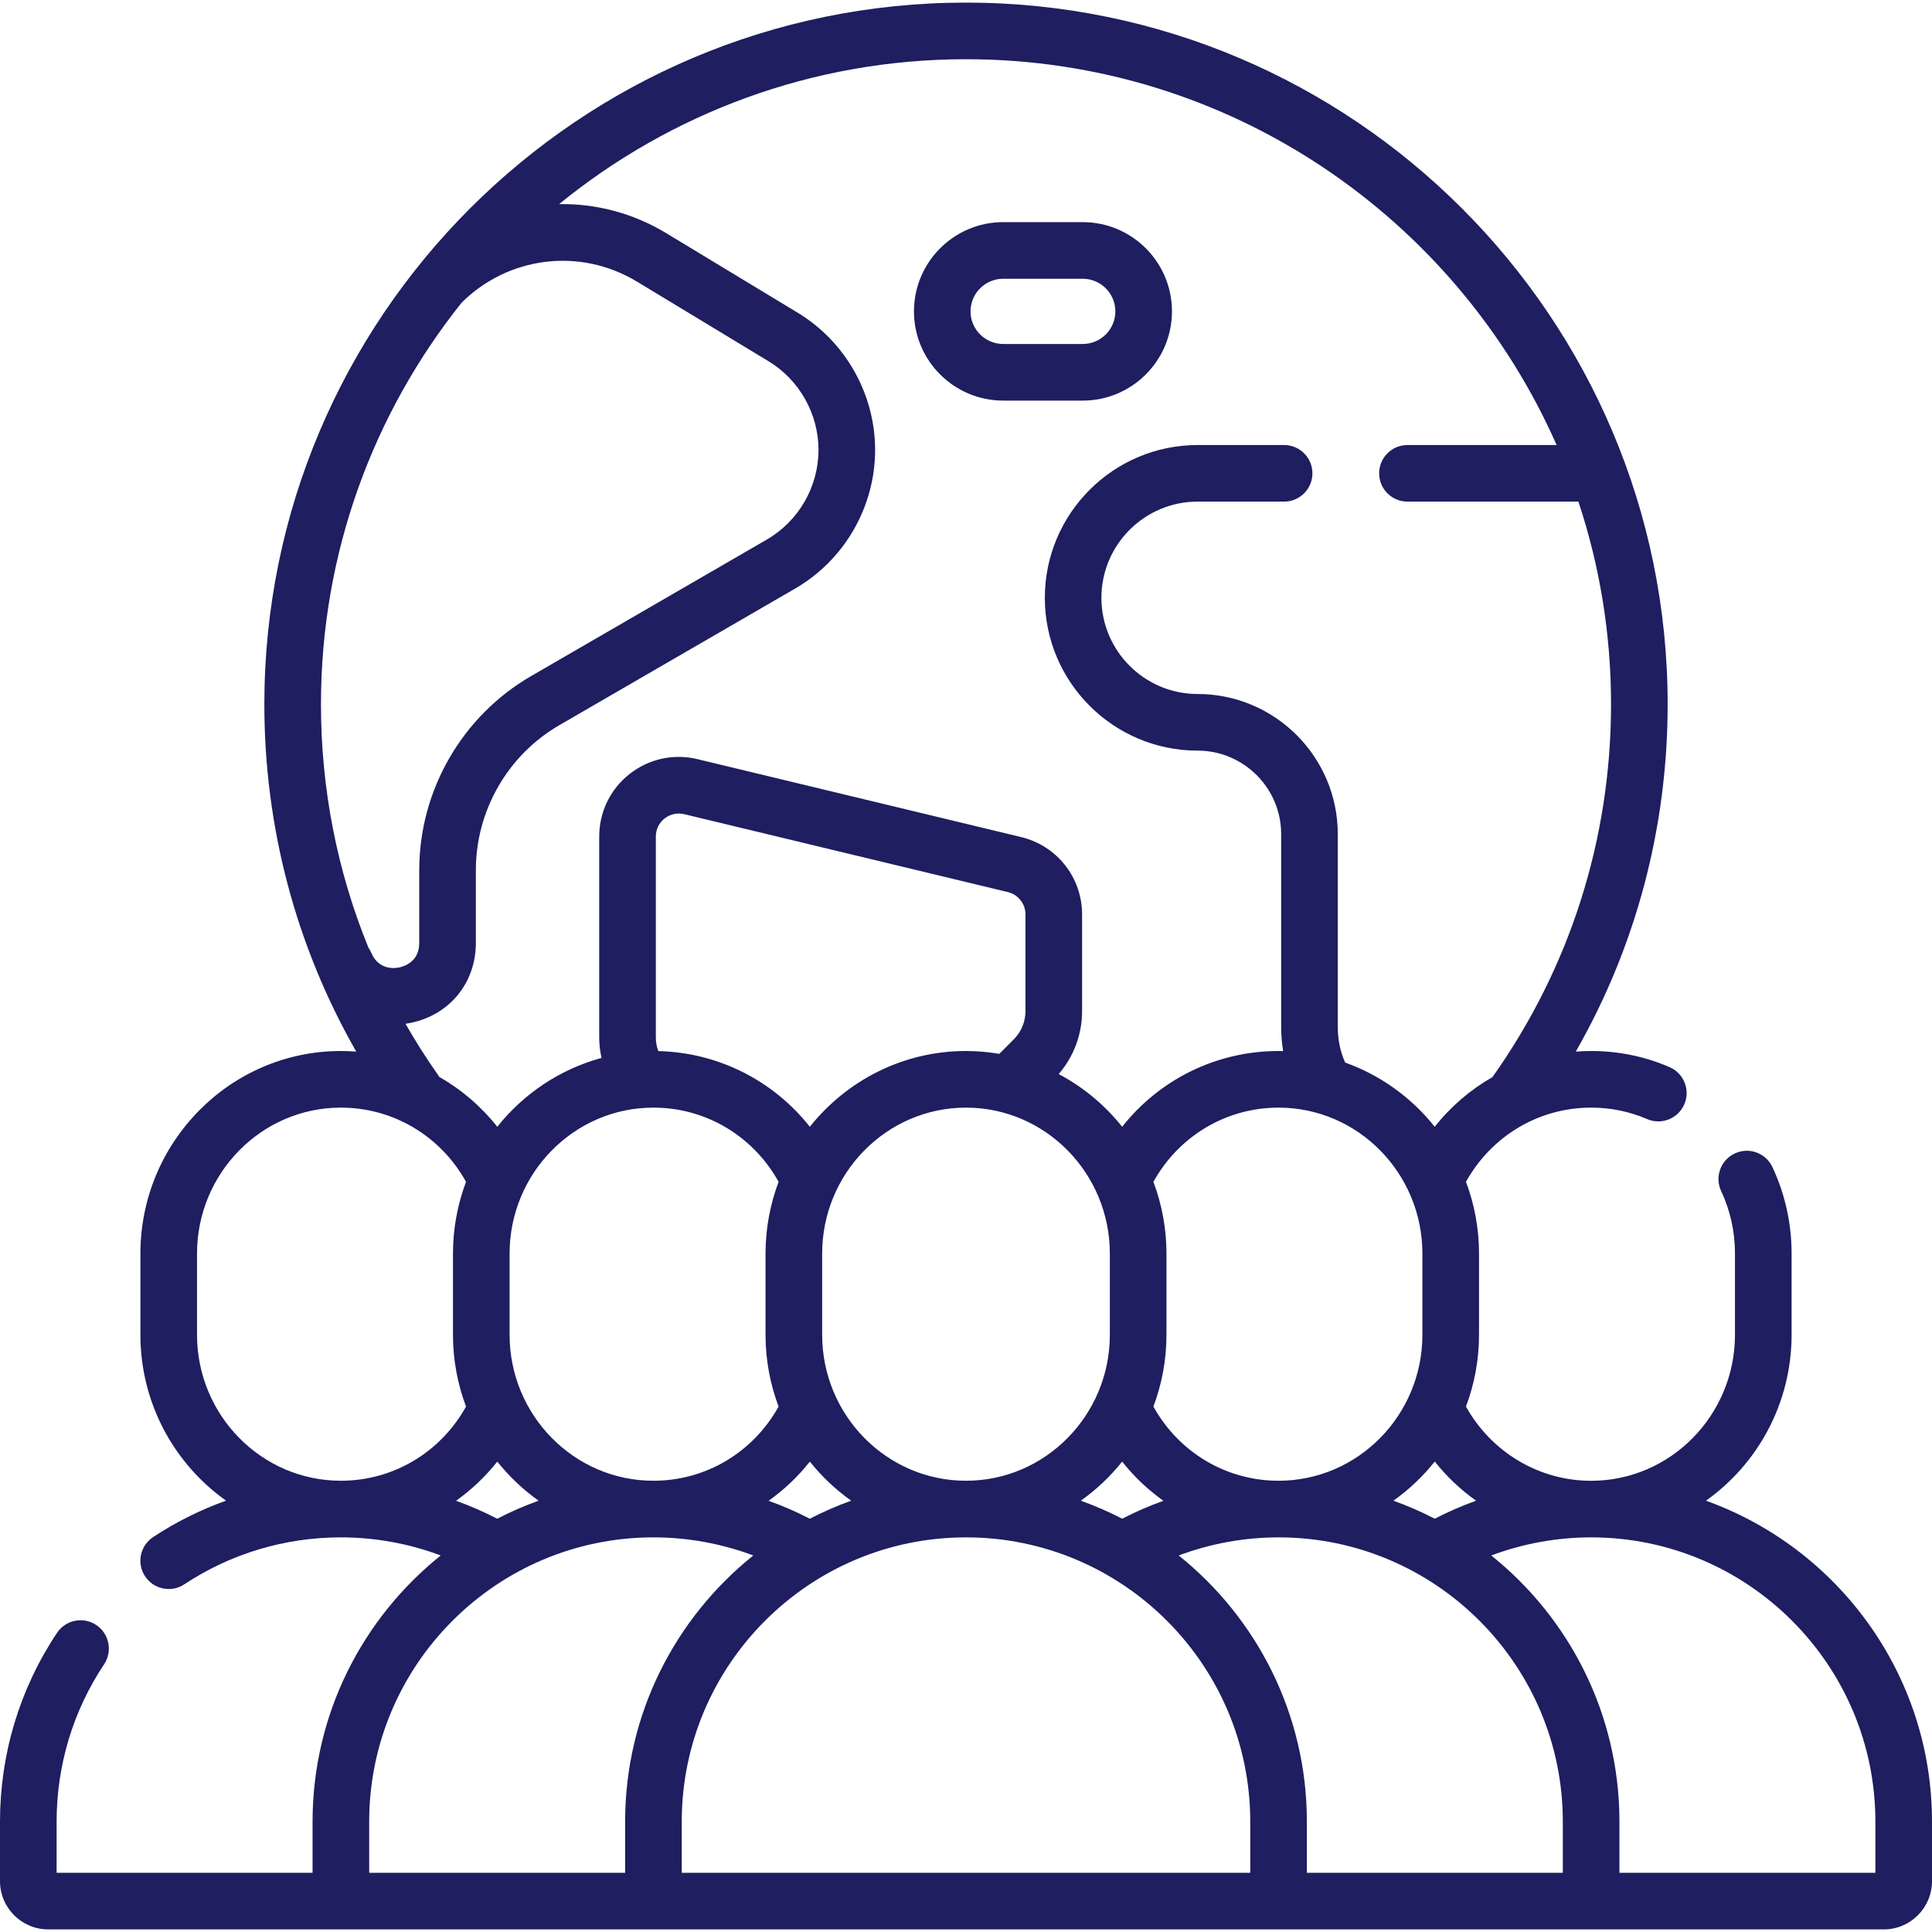 <svg width="46" height="46" viewBox="0 0 46 46" fill="none" xmlns="http://www.w3.org/2000/svg">
<g clip-path="url(#clip0_6_381)">
<path d="M23.885 9.538H25.779C26.951 9.538 27.904 8.585 27.904 7.414C27.904 6.242 26.951 5.289 25.779 5.289H23.885C22.714 5.289 21.761 6.242 21.761 7.414C21.761 8.585 22.714 9.538 23.885 9.538ZM23.885 6.637H25.779C26.207 6.637 26.556 6.985 26.556 7.414C26.556 7.842 26.208 8.19 25.779 8.19H23.885C23.457 8.19 23.108 7.842 23.108 7.414C23.108 6.985 23.457 6.637 23.885 6.637Z" fill="#1E1E60"/>
<path d="M44.853 45.938C45.485 45.938 46 45.423 46 44.791V43.372C46 39.856 43.752 36.855 40.618 35.731C41.85 34.857 42.657 33.411 42.657 31.778V29.85C42.657 29.129 42.503 28.435 42.2 27.787C42.042 27.45 41.641 27.305 41.304 27.463C40.967 27.621 40.822 28.022 40.98 28.359C41.199 28.826 41.309 29.328 41.309 29.85V31.778C41.309 33.696 39.773 35.257 37.884 35.257C36.647 35.257 35.513 34.581 34.904 33.49C35.104 32.958 35.215 32.381 35.215 31.778V29.85C35.215 29.247 35.104 28.67 34.904 28.138C35.513 27.045 36.64 26.372 37.884 26.372C38.347 26.372 38.796 26.463 39.218 26.645C39.56 26.792 39.956 26.634 40.103 26.292C40.25 25.95 40.092 25.554 39.75 25.407C39.159 25.152 38.531 25.024 37.884 25.024C37.761 25.024 37.64 25.029 37.519 25.038C38.954 22.528 39.706 19.7 39.706 16.768C39.706 7.557 32.212 0.062 23 0.062C13.788 0.062 6.294 7.557 6.294 16.768C6.294 19.698 7.047 22.527 8.482 25.038C8.361 25.029 8.239 25.024 8.116 25.024C5.484 25.024 3.343 27.189 3.343 29.85V31.778C3.343 33.411 4.15 34.856 5.382 35.73C4.773 35.948 4.19 36.237 3.645 36.598C3.334 36.803 3.249 37.221 3.454 37.532C3.584 37.728 3.798 37.834 4.017 37.834C4.145 37.834 4.274 37.798 4.388 37.722C5.494 36.991 6.783 36.604 8.116 36.604C8.93 36.604 9.738 36.752 10.494 37.035C8.635 38.524 7.442 40.811 7.442 43.372V44.591H1.348V43.372C1.348 42.032 1.739 40.736 2.479 39.625C2.685 39.315 2.601 38.897 2.292 38.691C1.982 38.484 1.564 38.568 1.357 38.878C0.469 40.21 0 41.764 0 43.372V44.791C0 45.423 0.515 45.938 1.147 45.938H44.853V45.938ZM35.145 35.731C34.808 35.852 34.479 35.995 34.161 36.16C33.844 35.996 33.515 35.852 33.176 35.731C33.546 35.468 33.878 35.154 34.161 34.798C34.446 35.157 34.778 35.471 35.145 35.731ZM37.21 44.59H31.116V43.372C31.116 40.811 29.923 38.524 28.064 37.035C28.82 36.752 29.628 36.604 30.442 36.604C34.174 36.604 37.21 39.64 37.21 43.372V44.59ZM16.232 44.59V43.372C16.232 39.64 19.268 36.604 23 36.604C26.732 36.604 29.768 39.64 29.768 43.372V44.59H16.232ZM12.133 31.778V29.85C12.133 27.932 13.669 26.372 15.558 26.372C16.802 26.372 17.93 27.045 18.538 28.138C18.338 28.67 18.227 29.247 18.227 29.85V31.778C18.227 32.381 18.338 32.958 18.538 33.49C17.93 34.583 16.803 35.256 15.558 35.256C13.669 35.256 12.133 33.696 12.133 31.778ZM15.615 24.695V19.918C15.615 19.749 15.691 19.592 15.823 19.488C15.956 19.383 16.126 19.346 16.291 19.385L23.997 21.24C24.244 21.3 24.416 21.519 24.416 21.773V24.072C24.416 24.327 24.317 24.567 24.137 24.747L23.793 25.092C23.535 25.048 23.27 25.024 23 25.024C21.498 25.024 20.157 25.729 19.282 26.828C18.411 25.727 17.102 25.06 15.674 25.026C15.635 24.921 15.615 24.809 15.615 24.695ZM33.867 29.85V31.778C33.867 33.696 32.331 35.256 30.442 35.256C29.196 35.256 28.07 34.583 27.462 33.49C27.662 32.958 27.773 32.381 27.773 31.778V29.85C27.773 29.247 27.662 28.67 27.462 28.138C28.07 27.045 29.198 26.372 30.442 26.372C32.331 26.372 33.867 27.932 33.867 29.85ZM25.734 35.731C26.103 35.468 26.435 35.155 26.718 34.8C27.002 35.16 27.333 35.472 27.7 35.733C27.364 35.853 27.036 35.996 26.719 36.16C26.402 35.996 26.073 35.852 25.734 35.731ZM26.425 29.85V31.778C26.425 33.696 24.889 35.256 23 35.256C21.111 35.256 19.575 33.696 19.575 31.778V29.85C19.575 27.932 21.111 26.372 23 26.372C24.889 26.372 26.425 27.932 26.425 29.85ZM19.282 34.8C19.565 35.155 19.897 35.468 20.266 35.731C19.927 35.852 19.598 35.996 19.281 36.16C18.964 35.996 18.636 35.853 18.3 35.733C18.666 35.473 18.998 35.16 19.282 34.8ZM10.989 7.209C12.091 6.11 13.802 5.879 15.169 6.707L18.298 8.601C19.032 9.045 19.488 9.854 19.488 10.712C19.488 11.589 19.016 12.407 18.257 12.847L12.644 16.098C11.002 17.049 9.982 18.819 9.982 20.716V22.451C9.982 22.903 9.616 23.012 9.503 23.035C9.392 23.058 9.014 23.099 8.839 22.684C8.82 22.64 8.797 22.599 8.771 22.561C8.027 20.737 7.642 18.779 7.642 16.768C7.642 13.157 8.895 9.834 10.989 7.209ZM10.418 25.578C10.144 25.188 9.89 24.786 9.655 24.376C9.694 24.37 9.732 24.364 9.77 24.356C10.703 24.168 11.33 23.402 11.33 22.451V20.716C11.33 19.298 12.092 17.975 13.319 17.265L18.933 14.013C20.106 13.333 20.836 12.068 20.836 10.712C20.836 9.385 20.131 8.135 18.996 7.448L15.867 5.554C15.067 5.07 14.183 4.845 13.312 4.86C15.957 2.705 19.33 1.41 23 1.41C29.274 1.41 34.68 5.192 37.062 10.596H33.511C33.139 10.596 32.837 10.897 32.837 11.27C32.837 11.642 33.139 11.943 33.511 11.943H37.581C38.085 13.461 38.358 15.083 38.358 16.768C38.358 19.972 37.382 23.041 35.535 25.645C35.01 25.944 34.543 26.344 34.16 26.828C33.609 26.136 32.873 25.601 32.028 25.299C31.911 25.04 31.852 24.754 31.852 24.448V19.861C31.852 18.021 30.355 16.524 28.515 16.524C27.252 16.524 26.224 15.497 26.224 14.234C26.224 12.971 27.252 11.943 28.515 11.943H30.574C30.946 11.943 31.248 11.642 31.248 11.27C31.248 10.897 30.946 10.596 30.574 10.596H28.515C26.509 10.596 24.877 12.228 24.877 14.234C24.877 16.24 26.509 17.872 28.515 17.872C29.612 17.872 30.504 18.765 30.504 19.861V24.448C30.504 24.645 30.52 24.838 30.551 25.027C30.515 25.026 30.479 25.024 30.442 25.024C28.969 25.024 27.613 25.697 26.718 26.828C26.307 26.312 25.793 25.883 25.207 25.573C25.567 25.155 25.764 24.629 25.764 24.072V21.773C25.764 20.894 25.167 20.136 24.312 19.93L16.606 18.075C16.038 17.938 15.449 18.067 14.989 18.429C14.53 18.791 14.267 19.333 14.267 19.918V24.695C14.267 24.863 14.286 25.028 14.322 25.189C13.331 25.458 12.466 26.042 11.84 26.828C11.455 26.342 10.985 25.94 10.457 25.64C10.445 25.619 10.433 25.598 10.418 25.578ZM4.691 31.778V29.85C4.691 27.932 6.227 26.372 8.116 26.372C9.36 26.372 10.488 27.045 11.096 28.138C10.896 28.67 10.785 29.247 10.785 29.85V31.778C10.785 32.381 10.896 32.958 11.096 33.49C10.488 34.583 9.361 35.256 8.116 35.256C6.227 35.256 4.691 33.696 4.691 31.778ZM10.858 35.733C11.224 35.472 11.556 35.159 11.84 34.8C12.123 35.155 12.454 35.468 12.824 35.731C12.485 35.852 12.156 35.996 11.839 36.16C11.522 35.996 11.194 35.853 10.858 35.733ZM8.79 43.372C8.79 39.64 11.826 36.604 15.558 36.604C16.372 36.604 17.18 36.752 17.936 37.035C16.077 38.524 14.884 40.811 14.884 43.372V44.59H8.79V43.372ZM44.652 44.59H38.558V43.372C38.558 40.811 37.365 38.524 35.506 37.035C36.263 36.752 37.07 36.604 37.884 36.604C41.616 36.604 44.652 39.64 44.652 43.372V44.59Z" fill="#1E1E60"/>
</g>
<defs>
<clipPath id="clip0_6_381">
<rect width="46" height="46" fill="white"/>
</clipPath>
</defs>
</svg>

